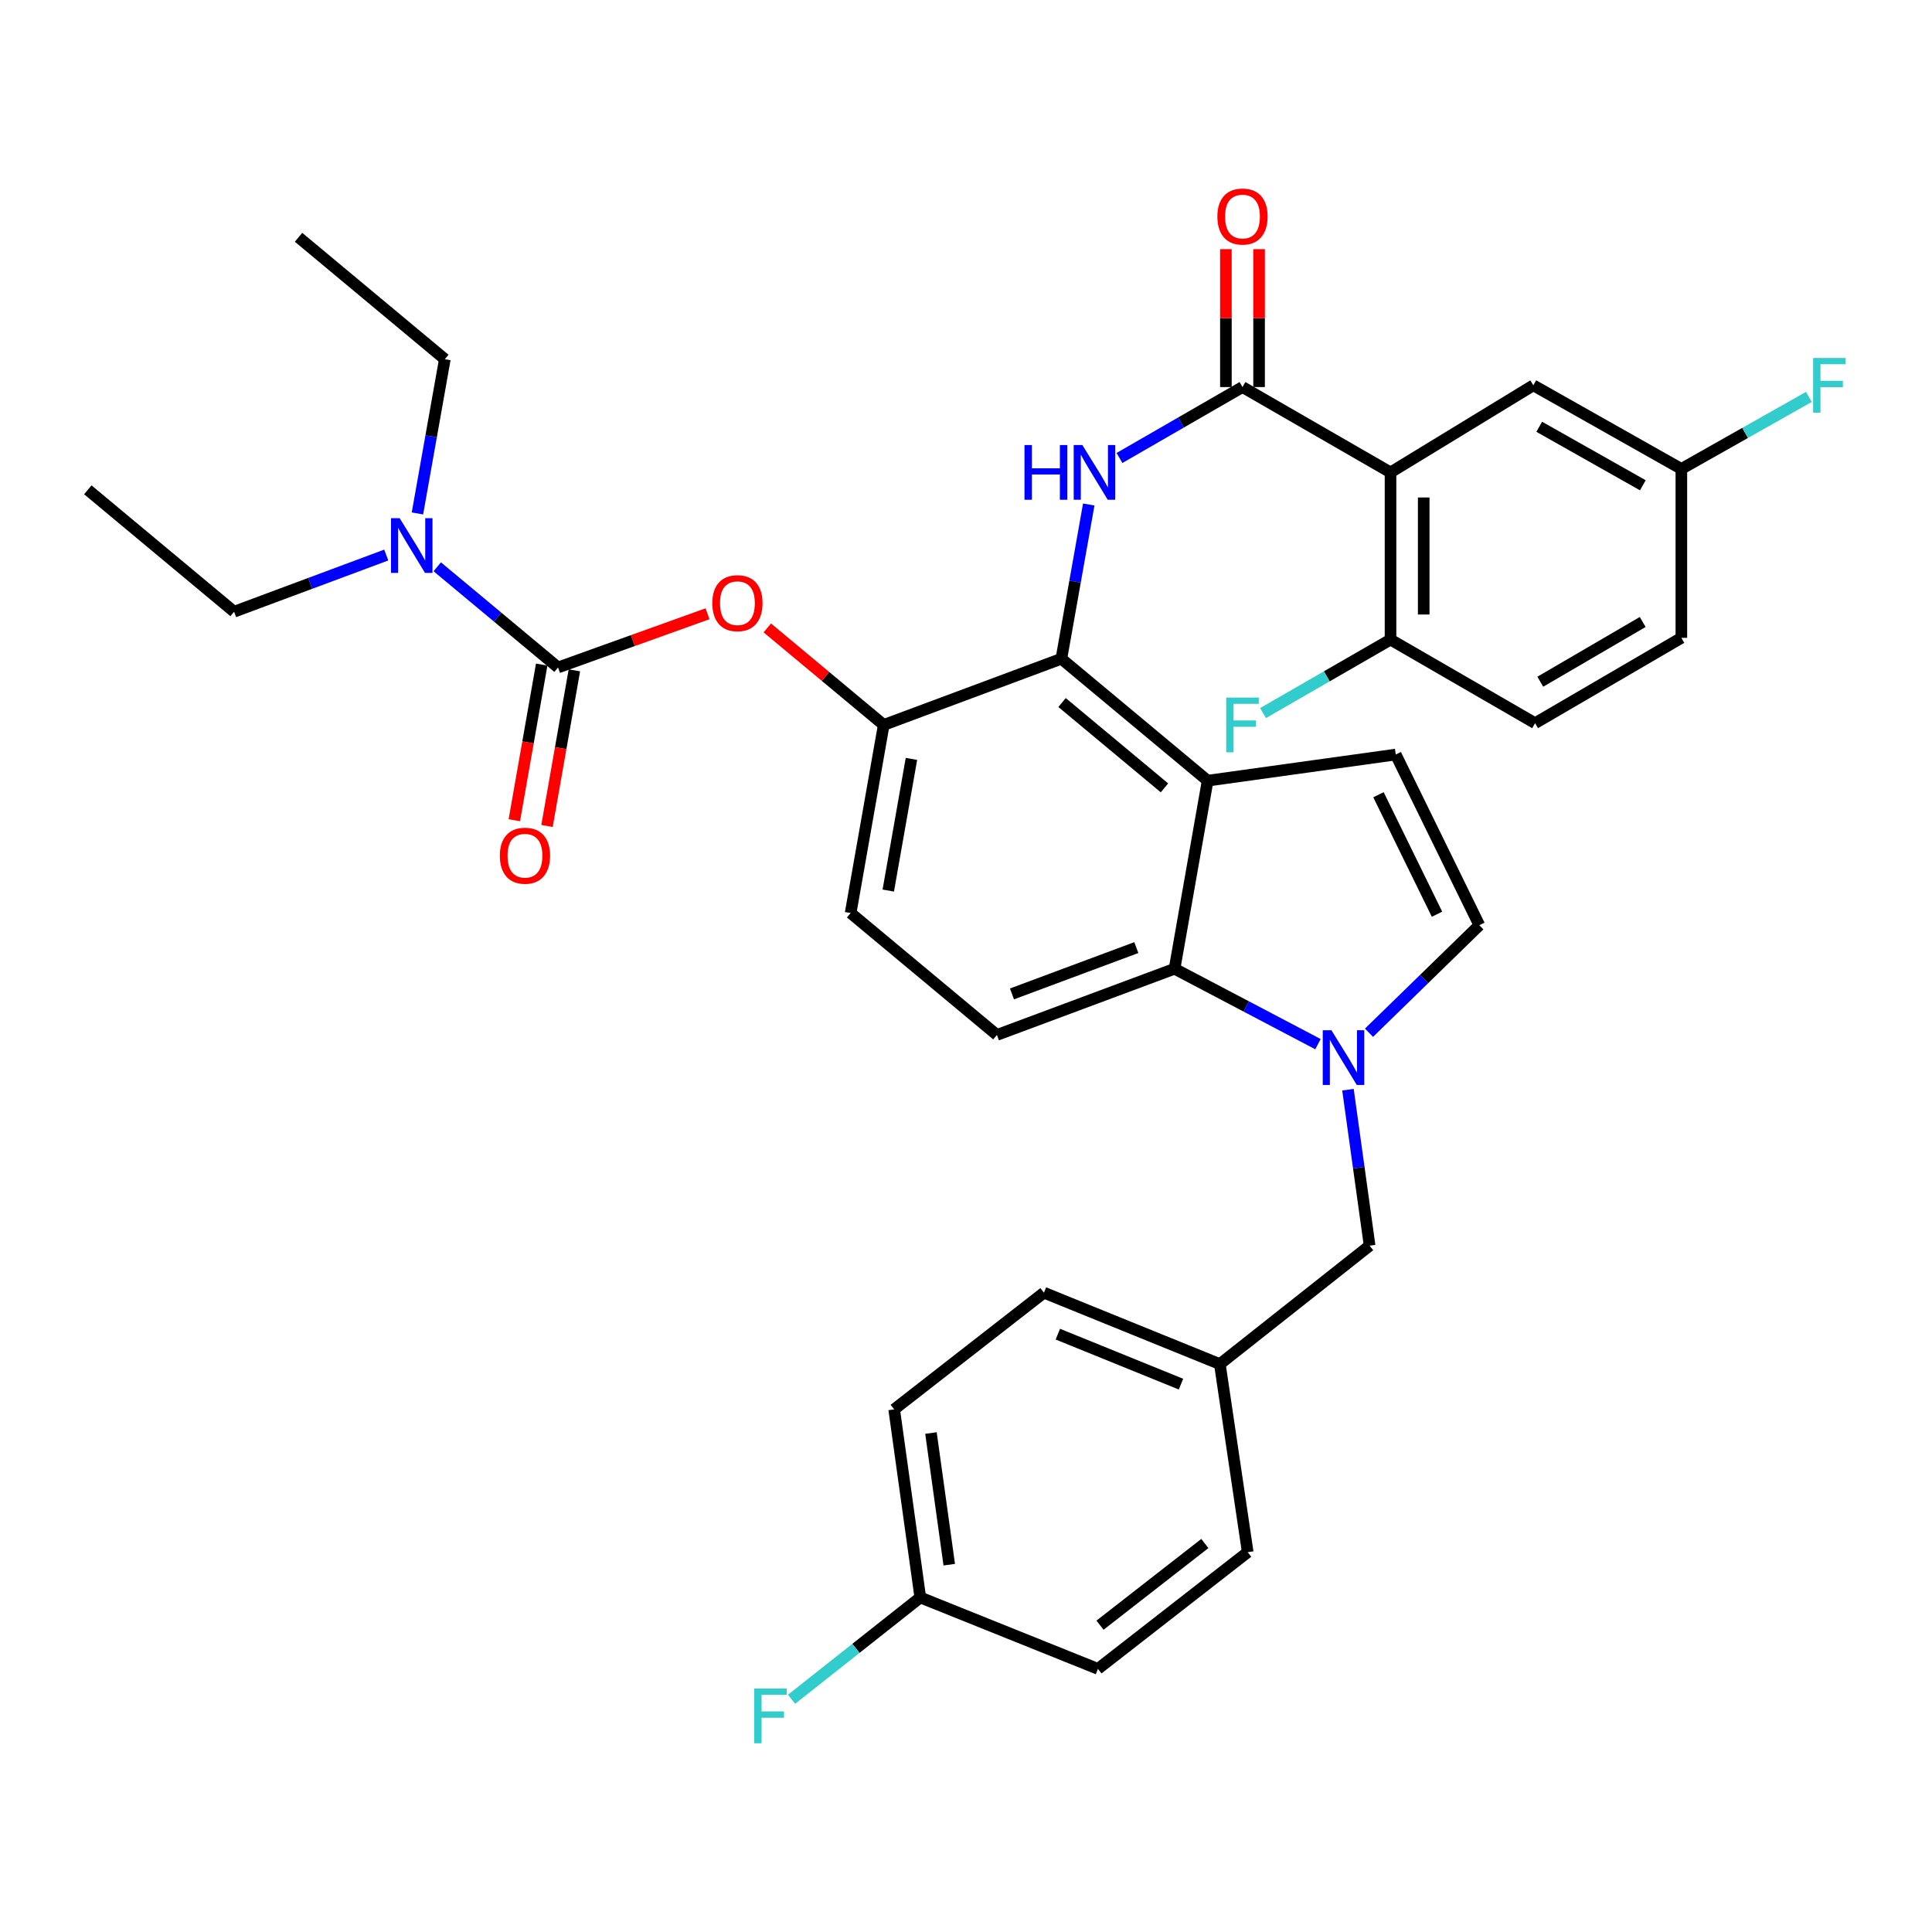 <?xml version='1.0' encoding='iso-8859-1'?>
<svg version='1.1' baseProfile='full'
              xmlns='http://www.w3.org/2000/svg'
                      xmlns:rdkit='http://www.rdkit.org/xml'
                      xmlns:xlink='http://www.w3.org/1999/xlink'
                  xml:space='preserve'
width='1000px' height='1000px' viewBox='0 0 1000 1000'>
<!-- END OF HEADER -->
<rect style='opacity:1.0;fill:#FFFFFF;stroke:none' width='1000' height='1000' x='0' y='0'> </rect>
<path class='bond-0' d='M 579.439,237.05 L 611.275,218.694' style='fill:none;fill-rule:evenodd;stroke:#0000FF;stroke-width:6px;stroke-linecap:butt;stroke-linejoin:miter;stroke-opacity:1' />
<path class='bond-0' d='M 611.275,218.694 L 643.111,200.338' style='fill:none;fill-rule:evenodd;stroke:#000000;stroke-width:6px;stroke-linecap:butt;stroke-linejoin:miter;stroke-opacity:1' />
<path class='bond-1' d='M 563.539,261.127 L 556.45,301.048' style='fill:none;fill-rule:evenodd;stroke:#0000FF;stroke-width:6px;stroke-linecap:butt;stroke-linejoin:miter;stroke-opacity:1' />
<path class='bond-1' d='M 556.45,301.048 L 549.36,340.969' style='fill:none;fill-rule:evenodd;stroke:#000000;stroke-width:6px;stroke-linecap:butt;stroke-linejoin:miter;stroke-opacity:1' />
<path class='bond-2' d='M 651.699,200.338 L 651.699,164.652' style='fill:none;fill-rule:evenodd;stroke:#000000;stroke-width:6px;stroke-linecap:butt;stroke-linejoin:miter;stroke-opacity:1' />
<path class='bond-2' d='M 651.699,164.652 L 651.699,128.966' style='fill:none;fill-rule:evenodd;stroke:#FF0000;stroke-width:6px;stroke-linecap:butt;stroke-linejoin:miter;stroke-opacity:1' />
<path class='bond-2' d='M 634.523,200.338 L 634.523,164.652' style='fill:none;fill-rule:evenodd;stroke:#000000;stroke-width:6px;stroke-linecap:butt;stroke-linejoin:miter;stroke-opacity:1' />
<path class='bond-2' d='M 634.523,164.652 L 634.523,128.966' style='fill:none;fill-rule:evenodd;stroke:#FF0000;stroke-width:6px;stroke-linecap:butt;stroke-linejoin:miter;stroke-opacity:1' />
<path class='bond-3' d='M 643.111,200.338 L 719.734,244.518' style='fill:none;fill-rule:evenodd;stroke:#000000;stroke-width:6px;stroke-linecap:butt;stroke-linejoin:miter;stroke-opacity:1' />
<path class='bond-4' d='M 457.413,375.225 L 440.285,472.582' style='fill:none;fill-rule:evenodd;stroke:#000000;stroke-width:6px;stroke-linecap:butt;stroke-linejoin:miter;stroke-opacity:1' />
<path class='bond-4' d='M 471.76,392.804 L 459.77,460.954' style='fill:none;fill-rule:evenodd;stroke:#000000;stroke-width:6px;stroke-linecap:butt;stroke-linejoin:miter;stroke-opacity:1' />
<path class='bond-5' d='M 457.413,375.225 L 549.36,340.969' style='fill:none;fill-rule:evenodd;stroke:#000000;stroke-width:6px;stroke-linecap:butt;stroke-linejoin:miter;stroke-opacity:1' />
<path class='bond-6' d='M 457.413,375.225 L 427.283,350.117' style='fill:none;fill-rule:evenodd;stroke:#000000;stroke-width:6px;stroke-linecap:butt;stroke-linejoin:miter;stroke-opacity:1' />
<path class='bond-6' d='M 427.283,350.117 L 397.152,325.009' style='fill:none;fill-rule:evenodd;stroke:#FF0000;stroke-width:6px;stroke-linecap:butt;stroke-linejoin:miter;stroke-opacity:1' />
<path class='bond-7' d='M 440.285,472.582 L 516.001,535.684' style='fill:none;fill-rule:evenodd;stroke:#000000;stroke-width:6px;stroke-linecap:butt;stroke-linejoin:miter;stroke-opacity:1' />
<path class='bond-8' d='M 516.001,535.684 L 607.949,501.428' style='fill:none;fill-rule:evenodd;stroke:#000000;stroke-width:6px;stroke-linecap:butt;stroke-linejoin:miter;stroke-opacity:1' />
<path class='bond-8' d='M 523.797,514.45 L 588.16,490.471' style='fill:none;fill-rule:evenodd;stroke:#000000;stroke-width:6px;stroke-linecap:butt;stroke-linejoin:miter;stroke-opacity:1' />
<path class='bond-9' d='M 607.949,501.428 L 625.076,404.07' style='fill:none;fill-rule:evenodd;stroke:#000000;stroke-width:6px;stroke-linecap:butt;stroke-linejoin:miter;stroke-opacity:1' />
<path class='bond-10' d='M 607.949,501.428 L 645.065,520.942' style='fill:none;fill-rule:evenodd;stroke:#000000;stroke-width:6px;stroke-linecap:butt;stroke-linejoin:miter;stroke-opacity:1' />
<path class='bond-10' d='M 645.065,520.942 L 682.182,540.456' style='fill:none;fill-rule:evenodd;stroke:#0000FF;stroke-width:6px;stroke-linecap:butt;stroke-linejoin:miter;stroke-opacity:1' />
<path class='bond-11' d='M 625.076,404.07 L 549.36,340.969' style='fill:none;fill-rule:evenodd;stroke:#000000;stroke-width:6px;stroke-linecap:butt;stroke-linejoin:miter;stroke-opacity:1' />
<path class='bond-11' d='M 602.723,407.799 L 549.722,363.628' style='fill:none;fill-rule:evenodd;stroke:#000000;stroke-width:6px;stroke-linecap:butt;stroke-linejoin:miter;stroke-opacity:1' />
<path class='bond-12' d='M 625.076,404.07 L 722.434,390.549' style='fill:none;fill-rule:evenodd;stroke:#000000;stroke-width:6px;stroke-linecap:butt;stroke-linejoin:miter;stroke-opacity:1' />
<path class='bond-13' d='M 708.586,534.545 L 737.147,506.717' style='fill:none;fill-rule:evenodd;stroke:#0000FF;stroke-width:6px;stroke-linecap:butt;stroke-linejoin:miter;stroke-opacity:1' />
<path class='bond-13' d='M 737.147,506.717 L 765.707,478.889' style='fill:none;fill-rule:evenodd;stroke:#000000;stroke-width:6px;stroke-linecap:butt;stroke-linejoin:miter;stroke-opacity:1' />
<path class='bond-14' d='M 697.7,564.019 L 703.306,604.389' style='fill:none;fill-rule:evenodd;stroke:#0000FF;stroke-width:6px;stroke-linecap:butt;stroke-linejoin:miter;stroke-opacity:1' />
<path class='bond-14' d='M 703.306,604.389 L 708.913,644.759' style='fill:none;fill-rule:evenodd;stroke:#000000;stroke-width:6px;stroke-linecap:butt;stroke-linejoin:miter;stroke-opacity:1' />
<path class='bond-15' d='M 765.707,478.889 L 722.434,390.549' style='fill:none;fill-rule:evenodd;stroke:#000000;stroke-width:6px;stroke-linecap:butt;stroke-linejoin:miter;stroke-opacity:1' />
<path class='bond-15' d='M 743.792,473.194 L 713.5,411.356' style='fill:none;fill-rule:evenodd;stroke:#000000;stroke-width:6px;stroke-linecap:butt;stroke-linejoin:miter;stroke-opacity:1' />
<path class='bond-16' d='M 708.913,644.759 L 631.393,706.057' style='fill:none;fill-rule:evenodd;stroke:#000000;stroke-width:6px;stroke-linecap:butt;stroke-linejoin:miter;stroke-opacity:1' />
<path class='bond-17' d='M 631.393,706.057 L 540.343,669.091' style='fill:none;fill-rule:evenodd;stroke:#000000;stroke-width:6px;stroke-linecap:butt;stroke-linejoin:miter;stroke-opacity:1' />
<path class='bond-17' d='M 611.275,716.426 L 547.54,690.55' style='fill:none;fill-rule:evenodd;stroke:#000000;stroke-width:6px;stroke-linecap:butt;stroke-linejoin:miter;stroke-opacity:1' />
<path class='bond-18' d='M 631.393,706.057 L 645.811,803.405' style='fill:none;fill-rule:evenodd;stroke:#000000;stroke-width:6px;stroke-linecap:butt;stroke-linejoin:miter;stroke-opacity:1' />
<path class='bond-19' d='M 540.343,669.091 L 462.824,729.492' style='fill:none;fill-rule:evenodd;stroke:#000000;stroke-width:6px;stroke-linecap:butt;stroke-linejoin:miter;stroke-opacity:1' />
<path class='bond-20' d='M 462.824,729.492 L 476.345,826.85' style='fill:none;fill-rule:evenodd;stroke:#000000;stroke-width:6px;stroke-linecap:butt;stroke-linejoin:miter;stroke-opacity:1' />
<path class='bond-20' d='M 481.864,741.733 L 491.329,809.883' style='fill:none;fill-rule:evenodd;stroke:#000000;stroke-width:6px;stroke-linecap:butt;stroke-linejoin:miter;stroke-opacity:1' />
<path class='bond-21' d='M 476.345,826.85 L 568.292,863.806' style='fill:none;fill-rule:evenodd;stroke:#000000;stroke-width:6px;stroke-linecap:butt;stroke-linejoin:miter;stroke-opacity:1' />
<path class='bond-22' d='M 476.345,826.85 L 443.026,853.193' style='fill:none;fill-rule:evenodd;stroke:#000000;stroke-width:6px;stroke-linecap:butt;stroke-linejoin:miter;stroke-opacity:1' />
<path class='bond-22' d='M 443.026,853.193 L 409.706,879.537' style='fill:none;fill-rule:evenodd;stroke:#33CCCC;stroke-width:6px;stroke-linecap:butt;stroke-linejoin:miter;stroke-opacity:1' />
<path class='bond-23' d='M 568.292,863.806 L 645.811,803.405' style='fill:none;fill-rule:evenodd;stroke:#000000;stroke-width:6px;stroke-linecap:butt;stroke-linejoin:miter;stroke-opacity:1' />
<path class='bond-23' d='M 569.363,841.197 L 623.627,798.916' style='fill:none;fill-rule:evenodd;stroke:#000000;stroke-width:6px;stroke-linecap:butt;stroke-linejoin:miter;stroke-opacity:1' />
<path class='bond-24' d='M 366.221,317.679 L 327.532,331.576' style='fill:none;fill-rule:evenodd;stroke:#FF0000;stroke-width:6px;stroke-linecap:butt;stroke-linejoin:miter;stroke-opacity:1' />
<path class='bond-24' d='M 327.532,331.576 L 288.843,345.473' style='fill:none;fill-rule:evenodd;stroke:#000000;stroke-width:6px;stroke-linecap:butt;stroke-linejoin:miter;stroke-opacity:1' />
<path class='bond-25' d='M 288.843,345.473 L 257.583,319.423' style='fill:none;fill-rule:evenodd;stroke:#000000;stroke-width:6px;stroke-linecap:butt;stroke-linejoin:miter;stroke-opacity:1' />
<path class='bond-25' d='M 257.583,319.423 L 226.322,293.374' style='fill:none;fill-rule:evenodd;stroke:#0000FF;stroke-width:6px;stroke-linecap:butt;stroke-linejoin:miter;stroke-opacity:1' />
<path class='bond-26' d='M 280.386,343.985 L 273.299,384.268' style='fill:none;fill-rule:evenodd;stroke:#000000;stroke-width:6px;stroke-linecap:butt;stroke-linejoin:miter;stroke-opacity:1' />
<path class='bond-26' d='M 273.299,384.268 L 266.212,424.551' style='fill:none;fill-rule:evenodd;stroke:#FF0000;stroke-width:6px;stroke-linecap:butt;stroke-linejoin:miter;stroke-opacity:1' />
<path class='bond-26' d='M 297.301,346.961 L 290.214,387.244' style='fill:none;fill-rule:evenodd;stroke:#000000;stroke-width:6px;stroke-linecap:butt;stroke-linejoin:miter;stroke-opacity:1' />
<path class='bond-26' d='M 290.214,387.244 L 283.128,427.527' style='fill:none;fill-rule:evenodd;stroke:#FF0000;stroke-width:6px;stroke-linecap:butt;stroke-linejoin:miter;stroke-opacity:1' />
<path class='bond-27' d='M 199.925,287.286 L 160.548,301.957' style='fill:none;fill-rule:evenodd;stroke:#0000FF;stroke-width:6px;stroke-linecap:butt;stroke-linejoin:miter;stroke-opacity:1' />
<path class='bond-27' d='M 160.548,301.957 L 121.171,316.627' style='fill:none;fill-rule:evenodd;stroke:#000000;stroke-width:6px;stroke-linecap:butt;stroke-linejoin:miter;stroke-opacity:1' />
<path class='bond-28' d='M 216.067,265.762 L 223.157,225.841' style='fill:none;fill-rule:evenodd;stroke:#0000FF;stroke-width:6px;stroke-linecap:butt;stroke-linejoin:miter;stroke-opacity:1' />
<path class='bond-28' d='M 223.157,225.841 L 230.246,185.92' style='fill:none;fill-rule:evenodd;stroke:#000000;stroke-width:6px;stroke-linecap:butt;stroke-linejoin:miter;stroke-opacity:1' />
<path class='bond-29' d='M 121.171,316.627 L 45.455,253.525' style='fill:none;fill-rule:evenodd;stroke:#000000;stroke-width:6px;stroke-linecap:butt;stroke-linejoin:miter;stroke-opacity:1' />
<path class='bond-30' d='M 230.246,185.92 L 154.53,122.818' style='fill:none;fill-rule:evenodd;stroke:#000000;stroke-width:6px;stroke-linecap:butt;stroke-linejoin:miter;stroke-opacity:1' />
<path class='bond-31' d='M 719.734,244.518 L 719.734,331.054' style='fill:none;fill-rule:evenodd;stroke:#000000;stroke-width:6px;stroke-linecap:butt;stroke-linejoin:miter;stroke-opacity:1' />
<path class='bond-31' d='M 736.909,257.498 L 736.909,318.074' style='fill:none;fill-rule:evenodd;stroke:#000000;stroke-width:6px;stroke-linecap:butt;stroke-linejoin:miter;stroke-opacity:1' />
<path class='bond-32' d='M 719.734,244.518 L 793.646,199.441' style='fill:none;fill-rule:evenodd;stroke:#000000;stroke-width:6px;stroke-linecap:butt;stroke-linejoin:miter;stroke-opacity:1' />
<path class='bond-33' d='M 719.734,331.054 L 794.553,374.318' style='fill:none;fill-rule:evenodd;stroke:#000000;stroke-width:6px;stroke-linecap:butt;stroke-linejoin:miter;stroke-opacity:1' />
<path class='bond-34' d='M 719.734,331.054 L 686.738,350.075' style='fill:none;fill-rule:evenodd;stroke:#000000;stroke-width:6px;stroke-linecap:butt;stroke-linejoin:miter;stroke-opacity:1' />
<path class='bond-34' d='M 686.738,350.075 L 653.742,369.096' style='fill:none;fill-rule:evenodd;stroke:#33CCCC;stroke-width:6px;stroke-linecap:butt;stroke-linejoin:miter;stroke-opacity:1' />
<path class='bond-35' d='M 793.646,199.441 L 870.269,242.714' style='fill:none;fill-rule:evenodd;stroke:#000000;stroke-width:6px;stroke-linecap:butt;stroke-linejoin:miter;stroke-opacity:1' />
<path class='bond-35' d='M 796.693,220.888 L 850.329,251.179' style='fill:none;fill-rule:evenodd;stroke:#000000;stroke-width:6px;stroke-linecap:butt;stroke-linejoin:miter;stroke-opacity:1' />
<path class='bond-36' d='M 794.553,374.318 L 870.269,330.148' style='fill:none;fill-rule:evenodd;stroke:#000000;stroke-width:6px;stroke-linecap:butt;stroke-linejoin:miter;stroke-opacity:1' />
<path class='bond-36' d='M 797.255,352.857 L 850.257,321.938' style='fill:none;fill-rule:evenodd;stroke:#000000;stroke-width:6px;stroke-linecap:butt;stroke-linejoin:miter;stroke-opacity:1' />
<path class='bond-37' d='M 870.269,242.714 L 903.27,224.077' style='fill:none;fill-rule:evenodd;stroke:#000000;stroke-width:6px;stroke-linecap:butt;stroke-linejoin:miter;stroke-opacity:1' />
<path class='bond-37' d='M 903.27,224.077 L 936.272,205.439' style='fill:none;fill-rule:evenodd;stroke:#33CCCC;stroke-width:6px;stroke-linecap:butt;stroke-linejoin:miter;stroke-opacity:1' />
<path class='bond-38' d='M 870.269,242.714 L 870.269,330.148' style='fill:none;fill-rule:evenodd;stroke:#000000;stroke-width:6px;stroke-linecap:butt;stroke-linejoin:miter;stroke-opacity:1' />
<path  class='atom-0' d='M 530.268 230.358
L 534.108 230.358
L 534.108 242.398
L 548.588 242.398
L 548.588 230.358
L 552.428 230.358
L 552.428 258.678
L 548.588 258.678
L 548.588 245.598
L 534.108 245.598
L 534.108 258.678
L 530.268 258.678
L 530.268 230.358
' fill='#0000FF'/>
<path  class='atom-0' d='M 560.228 230.358
L 569.508 245.358
Q 570.428 246.838, 571.908 249.518
Q 573.388 252.198, 573.468 252.358
L 573.468 230.358
L 577.228 230.358
L 577.228 258.678
L 573.348 258.678
L 563.388 242.278
Q 562.228 240.358, 560.988 238.158
Q 559.788 235.958, 559.428 235.278
L 559.428 258.678
L 555.748 258.678
L 555.748 230.358
L 560.228 230.358
' fill='#0000FF'/>
<path  class='atom-2' d='M 630.111 112.078
Q 630.111 105.278, 633.471 101.478
Q 636.831 97.678, 643.111 97.678
Q 649.391 97.678, 652.751 101.478
Q 656.111 105.278, 656.111 112.078
Q 656.111 118.958, 652.711 122.878
Q 649.311 126.758, 643.111 126.758
Q 636.871 126.758, 633.471 122.878
Q 630.111 118.998, 630.111 112.078
M 643.111 123.558
Q 647.431 123.558, 649.751 120.678
Q 652.111 117.758, 652.111 112.078
Q 652.111 106.518, 649.751 103.718
Q 647.431 100.878, 643.111 100.878
Q 638.791 100.878, 636.431 103.678
Q 634.111 106.478, 634.111 112.078
Q 634.111 117.798, 636.431 120.678
Q 638.791 123.558, 643.111 123.558
' fill='#FF0000'/>
<path  class='atom-9' d='M 689.132 533.241
L 698.412 548.241
Q 699.332 549.721, 700.812 552.401
Q 702.292 555.081, 702.372 555.241
L 702.372 533.241
L 706.132 533.241
L 706.132 561.561
L 702.252 561.561
L 692.292 545.161
Q 691.132 543.241, 689.892 541.041
Q 688.692 538.841, 688.332 538.161
L 688.332 561.561
L 684.652 561.561
L 684.652 533.241
L 689.132 533.241
' fill='#0000FF'/>
<path  class='atom-19' d='M 390.396 873.988
L 407.236 873.988
L 407.236 877.228
L 394.196 877.228
L 394.196 885.828
L 405.796 885.828
L 405.796 889.108
L 394.196 889.108
L 394.196 902.308
L 390.396 902.308
L 390.396 873.988
' fill='#33CCCC'/>
<path  class='atom-20' d='M 368.688 312.203
Q 368.688 305.403, 372.048 301.603
Q 375.408 297.803, 381.688 297.803
Q 387.968 297.803, 391.328 301.603
Q 394.688 305.403, 394.688 312.203
Q 394.688 319.083, 391.288 323.003
Q 387.888 326.883, 381.688 326.883
Q 375.448 326.883, 372.048 323.003
Q 368.688 319.123, 368.688 312.203
M 381.688 323.683
Q 386.008 323.683, 388.328 320.803
Q 390.688 317.883, 390.688 312.203
Q 390.688 306.643, 388.328 303.843
Q 386.008 301.003, 381.688 301.003
Q 377.368 301.003, 375.008 303.803
Q 372.688 306.603, 372.688 312.203
Q 372.688 317.923, 375.008 320.803
Q 377.368 323.683, 381.688 323.683
' fill='#FF0000'/>
<path  class='atom-22' d='M 206.858 268.211
L 216.138 283.211
Q 217.058 284.691, 218.538 287.371
Q 220.018 290.051, 220.098 290.211
L 220.098 268.211
L 223.858 268.211
L 223.858 296.531
L 219.978 296.531
L 210.018 280.131
Q 208.858 278.211, 207.618 276.011
Q 206.418 273.811, 206.058 273.131
L 206.058 296.531
L 202.378 296.531
L 202.378 268.211
L 206.858 268.211
' fill='#0000FF'/>
<path  class='atom-23' d='M 258.715 442.91
Q 258.715 436.11, 262.075 432.31
Q 265.435 428.51, 271.715 428.51
Q 277.995 428.51, 281.355 432.31
Q 284.715 436.11, 284.715 442.91
Q 284.715 449.79, 281.315 453.71
Q 277.915 457.59, 271.715 457.59
Q 265.475 457.59, 262.075 453.71
Q 258.715 449.83, 258.715 442.91
M 271.715 454.39
Q 276.035 454.39, 278.355 451.51
Q 280.715 448.59, 280.715 442.91
Q 280.715 437.35, 278.355 434.55
Q 276.035 431.71, 271.715 431.71
Q 267.395 431.71, 265.035 434.51
Q 262.715 437.31, 262.715 442.91
Q 262.715 448.63, 265.035 451.51
Q 267.395 454.39, 271.715 454.39
' fill='#FF0000'/>
<path  class='atom-32' d='M 634.691 361.065
L 651.531 361.065
L 651.531 364.305
L 638.491 364.305
L 638.491 372.905
L 650.091 372.905
L 650.091 376.185
L 638.491 376.185
L 638.491 389.385
L 634.691 389.385
L 634.691 361.065
' fill='#33CCCC'/>
<path  class='atom-35' d='M 938.471 185.281
L 955.311 185.281
L 955.311 188.521
L 942.271 188.521
L 942.271 197.121
L 953.871 197.121
L 953.871 200.401
L 942.271 200.401
L 942.271 213.601
L 938.471 213.601
L 938.471 185.281
' fill='#33CCCC'/>
</svg>
